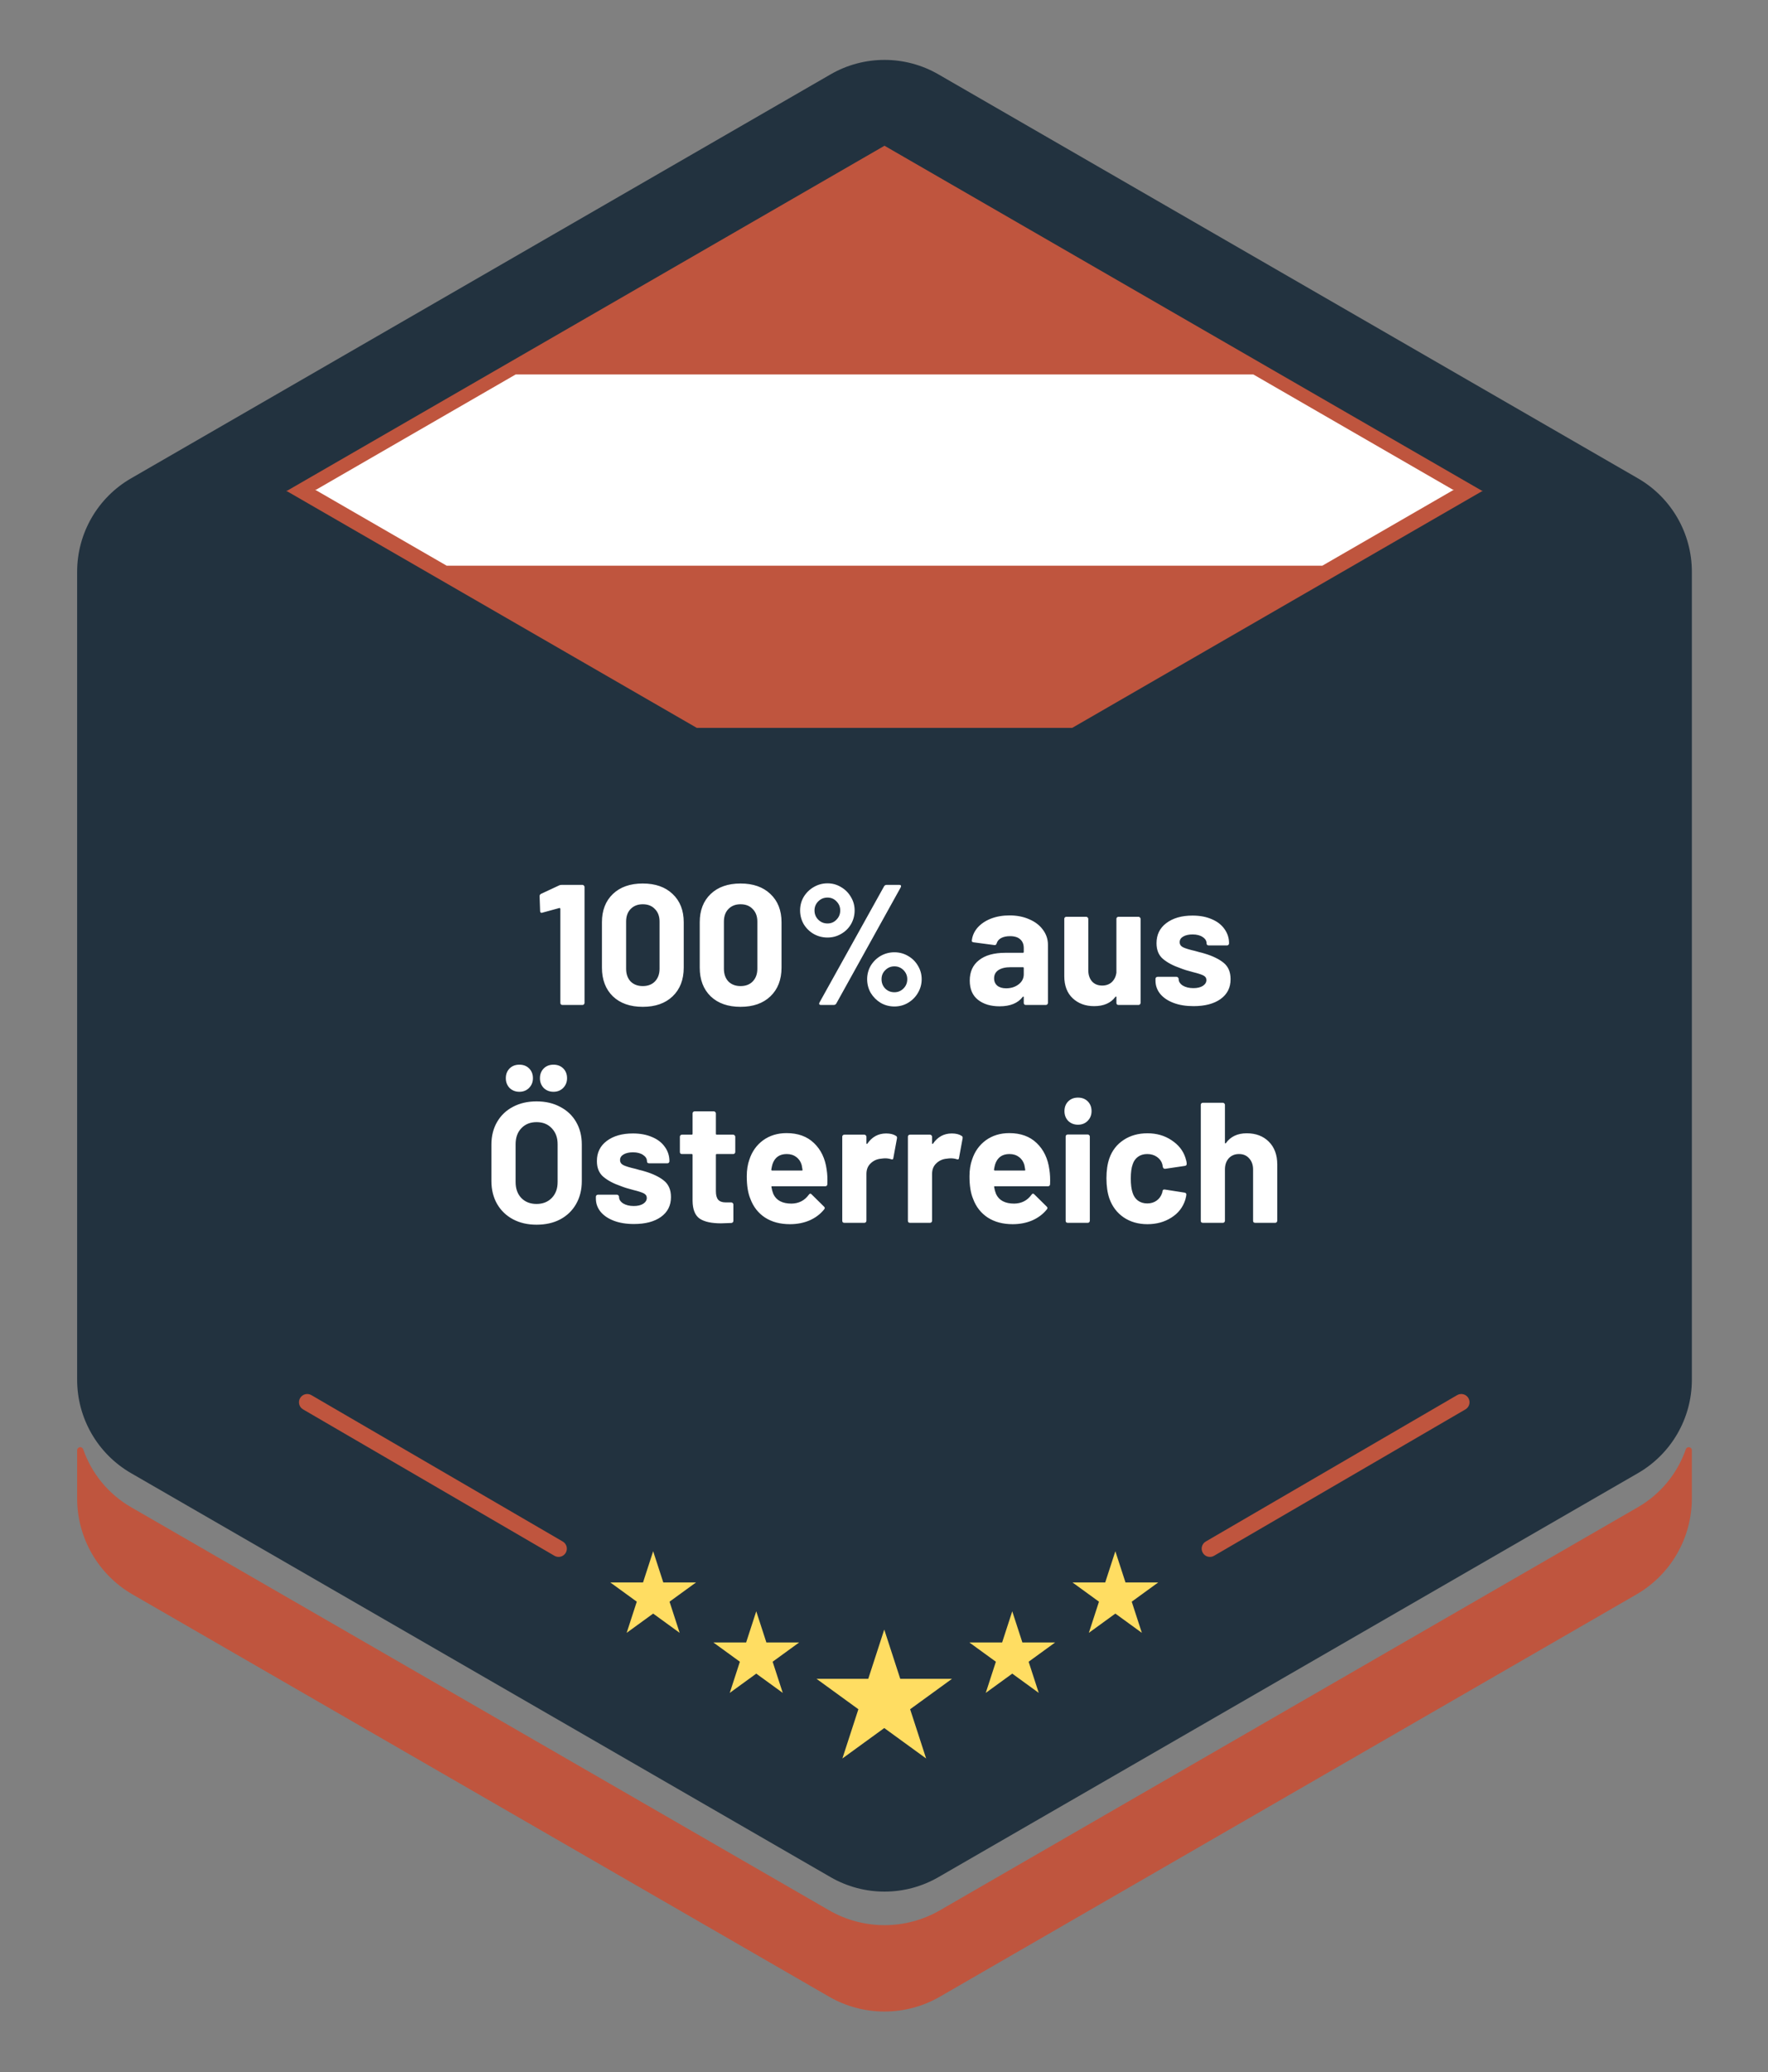 <svg width="763" height="894" viewBox="0 0 763 894" fill="none" xmlns="http://www.w3.org/2000/svg">
<rect x="0" y="0" width="763" height="894" fill="#808080" stroke="none"/>
<path d="M730.139 246.667V595.279C730.139 611.898 721.273 627.255 706.881 635.564L404.974 809.87C390.581 818.18 372.849 818.18 358.457 809.87L56.55 635.564C42.157 627.255 33.291 611.898 33.291 595.279V246.667C33.291 230.048 42.157 214.691 56.55 206.382L358.457 32.076C372.849 23.766 390.581 23.766 404.974 32.076L706.881 206.382C721.273 214.691 730.139 230.048 730.139 246.667Z" fill="#22323F"/>
<path d="M728.795 624.359C728.222 624.359 727.72 624.726 727.531 625.267C723.914 635.643 716.687 644.582 706.88 650.245L405.646 824.163C390.837 832.712 372.593 832.712 357.784 824.163L56.55 650.245C46.742 644.582 39.516 635.643 35.899 625.267C35.71 624.726 35.208 624.359 34.635 624.359C33.893 624.359 33.291 624.961 33.291 625.704V646.454C33.291 663.554 42.413 679.354 57.221 687.904L357.784 861.433C372.593 869.983 390.837 869.983 405.646 861.433L706.208 687.904C721.017 679.354 730.139 663.553 730.139 646.454V625.704C730.139 624.961 729.537 624.359 728.795 624.359Z" fill="#BF553E"/>
<path d="M639.724 211.841L639.911 211.732H639.536L381.715 62.879L123.894 211.732H123.519L123.707 211.841L123.519 211.949H123.894L300.71 314.033H462.721L639.536 211.949H639.911L639.724 211.841Z" fill="#BF553E"/>
<path fill-rule="evenodd" clip-rule="evenodd" d="M627.408 211.3L627.23 211.404L627.408 211.507H627.051L570.681 244.052H192.751L136.38 211.507H136.023L136.202 211.404L136.023 211.3H136.38L222.542 161.555H540.889L627.051 211.3H627.408Z" fill="white"/>
<path d="M241.31 381.988C241.557 381.84 241.927 381.766 242.42 381.766H251.374C251.621 381.766 251.818 381.865 251.966 382.062C252.163 382.21 252.262 382.408 252.262 382.654V432.678C252.262 432.925 252.163 433.147 251.966 433.344C251.818 433.492 251.621 433.566 251.374 433.566H242.716C242.469 433.566 242.247 433.492 242.05 433.344C241.902 433.147 241.828 432.925 241.828 432.678V392.126C241.828 392.028 241.779 391.929 241.68 391.83C241.581 391.732 241.483 391.707 241.384 391.756L234.058 393.754L233.762 393.828C233.318 393.828 233.096 393.557 233.096 393.014L232.874 386.65C232.874 386.157 233.096 385.812 233.54 385.614L241.31 381.988ZM277.386 434.38C271.96 434.38 267.668 432.876 264.51 429.866C261.353 426.808 259.774 422.664 259.774 417.434V397.898C259.774 392.768 261.353 388.698 264.51 385.688C267.668 382.679 271.96 381.174 277.386 381.174C282.813 381.174 287.105 382.679 290.262 385.688C293.469 388.698 295.072 392.768 295.072 397.898V417.434C295.072 422.664 293.469 426.808 290.262 429.866C287.105 432.876 282.813 434.38 277.386 434.38ZM277.386 425.426C279.606 425.426 281.358 424.76 282.64 423.428C283.972 422.047 284.638 420.222 284.638 417.952V397.602C284.638 395.333 283.972 393.532 282.64 392.2C281.358 390.819 279.606 390.128 277.386 390.128C275.216 390.128 273.464 390.819 272.132 392.2C270.85 393.532 270.208 395.333 270.208 397.602V417.952C270.208 420.222 270.85 422.047 272.132 423.428C273.464 424.76 275.216 425.426 277.386 425.426ZM319.589 434.38C314.163 434.38 309.871 432.876 306.713 429.866C303.556 426.808 301.977 422.664 301.977 417.434V397.898C301.977 392.768 303.556 388.698 306.713 385.688C309.871 382.679 314.163 381.174 319.589 381.174C325.016 381.174 329.308 382.679 332.465 385.688C335.672 388.698 337.275 392.768 337.275 397.898V417.434C337.275 422.664 335.672 426.808 332.465 429.866C329.308 432.876 325.016 434.38 319.589 434.38ZM319.589 425.426C321.809 425.426 323.561 424.76 324.843 423.428C326.175 422.047 326.841 420.222 326.841 417.952V397.602C326.841 395.333 326.175 393.532 324.843 392.2C323.561 390.819 321.809 390.128 319.589 390.128C317.419 390.128 315.667 390.819 314.335 392.2C313.053 393.532 312.411 395.333 312.411 397.602V417.952C312.411 420.222 313.053 422.047 314.335 423.428C315.667 424.76 317.419 425.426 319.589 425.426ZM357.13 404.484C354.96 404.484 352.962 403.966 351.136 402.93C349.36 401.894 347.93 400.488 346.844 398.712C345.808 396.887 345.29 394.914 345.29 392.792C345.29 390.671 345.808 388.722 346.844 386.946C347.93 385.17 349.36 383.764 351.136 382.728C352.962 381.643 354.96 381.1 357.13 381.1C359.252 381.1 361.2 381.643 362.976 382.728C364.752 383.764 366.158 385.17 367.194 386.946C368.28 388.722 368.822 390.671 368.822 392.792C368.822 394.914 368.304 396.887 367.268 398.712C366.232 400.488 364.802 401.894 362.976 402.93C361.2 403.966 359.252 404.484 357.13 404.484ZM354.244 433.566C353.899 433.566 353.677 433.468 353.578 433.27C353.48 433.073 353.504 432.826 353.652 432.53L381.55 382.358C381.797 381.964 382.167 381.766 382.66 381.766H388.136C388.482 381.766 388.704 381.865 388.802 382.062C388.901 382.26 388.876 382.506 388.728 382.802L360.904 432.974C360.658 433.369 360.288 433.566 359.794 433.566H354.244ZM357.13 398.416C358.66 398.416 359.942 397.874 360.978 396.788C362.064 395.703 362.606 394.371 362.606 392.792C362.606 391.263 362.064 389.956 360.978 388.87C359.942 387.785 358.66 387.242 357.13 387.242C355.552 387.242 354.22 387.785 353.134 388.87C352.049 389.956 351.506 391.263 351.506 392.792C351.506 394.371 352.049 395.703 353.134 396.788C354.22 397.874 355.552 398.416 357.13 398.416ZM385.99 434.232C383.869 434.232 381.896 433.714 380.07 432.678C378.294 431.593 376.864 430.162 375.778 428.386C374.742 426.561 374.224 424.588 374.224 422.466C374.224 420.345 374.742 418.396 375.778 416.62C376.864 414.844 378.294 413.438 380.07 412.402C381.896 411.366 383.869 410.848 385.99 410.848C388.112 410.848 390.06 411.366 391.836 412.402C393.662 413.438 395.092 414.844 396.128 416.62C397.214 418.396 397.756 420.345 397.756 422.466C397.756 424.588 397.214 426.561 396.128 428.386C395.092 430.162 393.662 431.593 391.836 432.678C390.06 433.714 388.112 434.232 385.99 434.232ZM385.99 428.09C387.52 428.09 388.827 427.548 389.912 426.462C390.998 425.377 391.54 424.045 391.54 422.466C391.54 420.937 390.998 419.63 389.912 418.544C388.827 417.459 387.52 416.916 385.99 416.916C384.461 416.916 383.154 417.459 382.068 418.544C380.983 419.58 380.44 420.888 380.44 422.466C380.44 424.045 380.958 425.377 381.994 426.462C383.08 427.548 384.412 428.09 385.99 428.09ZM435.673 394.938C438.88 394.938 441.741 395.506 444.257 396.64C446.773 397.726 448.722 399.23 450.103 401.154C451.534 403.078 452.249 405.224 452.249 407.592V432.678C452.249 432.925 452.151 433.147 451.953 433.344C451.805 433.492 451.608 433.566 451.361 433.566H442.703C442.457 433.566 442.235 433.492 442.037 433.344C441.889 433.147 441.815 432.925 441.815 432.678V430.236C441.815 430.088 441.766 429.99 441.667 429.94C441.569 429.891 441.47 429.94 441.371 430.088C439.299 432.802 435.969 434.158 431.381 434.158C427.533 434.158 424.425 433.221 422.057 431.346C419.689 429.472 418.505 426.709 418.505 423.058C418.505 419.26 419.837 416.324 422.501 414.252C425.165 412.131 428.964 411.07 433.897 411.07H441.445C441.692 411.07 441.815 410.947 441.815 410.7V409.072C441.815 407.444 441.322 406.186 440.335 405.298C439.349 404.361 437.869 403.892 435.895 403.892C434.366 403.892 433.083 404.164 432.047 404.706C431.061 405.249 430.419 406.014 430.123 407C429.975 407.543 429.655 407.79 429.161 407.74L420.207 406.556C419.615 406.458 419.344 406.236 419.393 405.89C419.591 403.818 420.405 401.944 421.835 400.266C423.315 398.589 425.239 397.282 427.607 396.344C430.025 395.407 432.713 394.938 435.673 394.938ZM434.193 426.388C436.315 426.388 438.115 425.821 439.595 424.686C441.075 423.552 441.815 422.096 441.815 420.32V417.656C441.815 417.41 441.692 417.286 441.445 417.286H436.117C433.897 417.286 432.146 417.706 430.863 418.544C429.63 419.383 429.013 420.567 429.013 422.096C429.013 423.428 429.482 424.489 430.419 425.278C431.357 426.018 432.615 426.388 434.193 426.388ZM481.799 396.418C481.799 396.172 481.873 395.974 482.021 395.826C482.218 395.629 482.44 395.53 482.687 395.53H491.345C491.592 395.53 491.789 395.629 491.937 395.826C492.134 395.974 492.233 396.172 492.233 396.418V432.678C492.233 432.925 492.134 433.147 491.937 433.344C491.789 433.492 491.592 433.566 491.345 433.566H482.687C482.44 433.566 482.218 433.492 482.021 433.344C481.873 433.147 481.799 432.925 481.799 432.678V430.162C481.799 430.014 481.75 429.94 481.651 429.94C481.552 429.891 481.454 429.94 481.355 430.088C479.382 432.752 476.323 434.084 472.179 434.084C468.43 434.084 465.346 432.95 462.929 430.68C460.512 428.411 459.303 425.229 459.303 421.134V396.418C459.303 396.172 459.377 395.974 459.525 395.826C459.722 395.629 459.944 395.53 460.191 395.53H468.775C469.022 395.53 469.219 395.629 469.367 395.826C469.564 395.974 469.663 396.172 469.663 396.418V418.544C469.663 420.518 470.181 422.121 471.217 423.354C472.302 424.588 473.782 425.204 475.657 425.204C477.334 425.204 478.716 424.711 479.801 423.724C480.886 422.688 481.552 421.356 481.799 419.728V396.418ZM515.093 434.084C511.788 434.084 508.902 433.616 506.435 432.678C503.969 431.741 502.045 430.434 500.663 428.756C499.331 427.079 498.665 425.18 498.665 423.058V422.318C498.665 422.072 498.739 421.874 498.887 421.726C499.085 421.529 499.307 421.43 499.553 421.43H507.767C508.014 421.43 508.211 421.529 508.359 421.726C508.557 421.874 508.655 422.072 508.655 422.318V422.392C508.655 423.478 509.247 424.415 510.431 425.204C511.665 425.944 513.194 426.314 515.019 426.314C516.697 426.314 518.053 425.994 519.089 425.352C520.125 424.662 520.643 423.823 520.643 422.836C520.643 421.948 520.199 421.282 519.311 420.838C518.423 420.394 516.968 419.926 514.945 419.432C512.627 418.84 510.801 418.273 509.469 417.73C506.312 416.645 503.796 415.313 501.921 413.734C500.047 412.156 499.109 409.886 499.109 406.926C499.109 403.276 500.515 400.39 503.327 398.268C506.189 396.098 509.963 395.012 514.649 395.012C517.807 395.012 520.569 395.53 522.937 396.566C525.305 397.553 527.131 398.959 528.413 400.784C529.745 402.61 530.411 404.682 530.411 407C530.411 407.247 530.313 407.469 530.115 407.666C529.967 407.814 529.77 407.888 529.523 407.888H521.605C521.359 407.888 521.137 407.814 520.939 407.666C520.791 407.469 520.717 407.247 520.717 407C520.717 405.915 520.15 405.002 519.015 404.262C517.93 403.522 516.475 403.152 514.649 403.152C513.021 403.152 511.689 403.448 510.653 404.04C509.617 404.632 509.099 405.446 509.099 406.482C509.099 407.469 509.593 408.209 510.579 408.702C511.615 409.196 513.317 409.714 515.685 410.256C516.228 410.404 516.845 410.577 517.535 410.774C518.226 410.922 518.966 411.12 519.755 411.366C523.258 412.402 526.021 413.734 528.043 415.362C530.066 416.99 531.077 419.358 531.077 422.466C531.077 426.117 529.622 428.978 526.711 431.05C523.85 433.073 519.977 434.084 515.093 434.084ZM231.543 528.38C227.695 528.38 224.291 527.591 221.331 526.012C218.42 524.434 216.151 522.238 214.523 519.426C212.895 516.565 212.081 513.284 212.081 509.584V493.748C212.081 490.098 212.895 486.866 214.523 484.054C216.151 481.242 218.42 479.072 221.331 477.542C224.291 475.964 227.695 475.174 231.543 475.174C235.44 475.174 238.844 475.964 241.755 477.542C244.715 479.072 247.009 481.242 248.637 484.054C250.265 486.866 251.079 490.098 251.079 493.748V509.584C251.079 513.284 250.265 516.565 248.637 519.426C247.009 522.288 244.715 524.508 241.755 526.086C238.844 527.616 235.44 528.38 231.543 528.38ZM231.543 519.426C234.256 519.426 236.451 518.563 238.129 516.836C239.806 515.11 240.645 512.816 240.645 509.954V493.674C240.645 490.813 239.806 488.519 238.129 486.792C236.501 485.016 234.305 484.128 231.543 484.128C228.829 484.128 226.634 485.016 224.957 486.792C223.329 488.519 222.515 490.813 222.515 493.674V509.954C222.515 512.816 223.329 515.11 224.957 516.836C226.634 518.563 228.829 519.426 231.543 519.426ZM238.869 471.03C237.191 471.03 235.785 470.488 234.651 469.402C233.565 468.268 233.023 466.862 233.023 465.184C233.023 463.458 233.565 462.052 234.651 460.966C235.736 459.881 237.142 459.338 238.869 459.338C240.595 459.338 242.001 459.881 243.087 460.966C244.172 462.052 244.715 463.458 244.715 465.184C244.715 466.862 244.147 468.268 243.013 469.402C241.927 470.488 240.546 471.03 238.869 471.03ZM224.143 471.03C222.465 471.03 221.059 470.488 219.925 469.402C218.839 468.268 218.297 466.862 218.297 465.184C218.297 463.458 218.839 462.052 219.925 460.966C221.01 459.881 222.416 459.338 224.143 459.338C225.869 459.338 227.275 459.881 228.361 460.966C229.446 462.052 229.989 463.458 229.989 465.184C229.989 466.862 229.421 468.268 228.287 469.402C227.201 470.488 225.82 471.03 224.143 471.03ZM273.582 528.084C270.276 528.084 267.39 527.616 264.924 526.678C262.457 525.741 260.533 524.434 259.152 522.756C257.82 521.079 257.154 519.18 257.154 517.058V516.318C257.154 516.072 257.228 515.874 257.376 515.726C257.573 515.529 257.795 515.43 258.042 515.43H266.256C266.502 515.43 266.7 515.529 266.848 515.726C267.045 515.874 267.144 516.072 267.144 516.318V516.392C267.144 517.478 267.736 518.415 268.92 519.204C270.153 519.944 271.682 520.314 273.508 520.314C275.185 520.314 276.542 519.994 277.578 519.352C278.614 518.662 279.132 517.823 279.132 516.836C279.132 515.948 278.688 515.282 277.8 514.838C276.912 514.394 275.456 513.926 273.434 513.432C271.115 512.84 269.29 512.273 267.958 511.73C264.8 510.645 262.284 509.313 260.41 507.734C258.535 506.156 257.598 503.886 257.598 500.926C257.598 497.276 259.004 494.39 261.816 492.268C264.677 490.098 268.451 489.012 273.138 489.012C276.295 489.012 279.058 489.53 281.426 490.566C283.794 491.553 285.619 492.959 286.902 494.784C288.234 496.61 288.9 498.682 288.9 501C288.9 501.247 288.801 501.469 288.604 501.666C288.456 501.814 288.258 501.888 288.012 501.888H280.094C279.847 501.888 279.625 501.814 279.428 501.666C279.28 501.469 279.206 501.247 279.206 501C279.206 499.915 278.638 499.002 277.504 498.262C276.418 497.522 274.963 497.152 273.138 497.152C271.51 497.152 270.178 497.448 269.142 498.04C268.106 498.632 267.588 499.446 267.588 500.482C267.588 501.469 268.081 502.209 269.068 502.702C270.104 503.196 271.806 503.714 274.174 504.256C274.716 504.404 275.333 504.577 276.024 504.774C276.714 504.922 277.454 505.12 278.244 505.366C281.746 506.402 284.509 507.734 286.532 509.362C288.554 510.99 289.566 513.358 289.566 516.466C289.566 520.117 288.11 522.978 285.2 525.05C282.338 527.073 278.466 528.084 273.582 528.084ZM317.314 497.004C317.314 497.251 317.215 497.473 317.018 497.67C316.87 497.818 316.672 497.892 316.426 497.892H309.322C309.075 497.892 308.952 498.016 308.952 498.262V513.95C308.952 515.578 309.272 516.787 309.914 517.576C310.604 518.366 311.69 518.76 313.17 518.76H315.612C315.858 518.76 316.056 518.859 316.204 519.056C316.401 519.204 316.5 519.402 316.5 519.648V526.678C316.5 527.221 316.204 527.542 315.612 527.64C313.54 527.739 312.06 527.788 311.172 527.788C307.077 527.788 304.018 527.122 301.996 525.79C299.973 524.409 298.937 521.844 298.888 518.094V498.262C298.888 498.016 298.764 497.892 298.518 497.892H294.3C294.053 497.892 293.831 497.818 293.634 497.67C293.486 497.473 293.412 497.251 293.412 497.004V490.418C293.412 490.172 293.486 489.974 293.634 489.826C293.831 489.629 294.053 489.53 294.3 489.53H298.518C298.764 489.53 298.888 489.407 298.888 489.16V480.354C298.888 480.108 298.962 479.91 299.11 479.762C299.307 479.565 299.529 479.466 299.776 479.466H308.064C308.31 479.466 308.508 479.565 308.656 479.762C308.853 479.91 308.952 480.108 308.952 480.354V489.16C308.952 489.407 309.075 489.53 309.322 489.53H316.426C316.672 489.53 316.87 489.629 317.018 489.826C317.215 489.974 317.314 490.172 317.314 490.418V497.004ZM356.759 504.626C357.055 506.501 357.154 508.598 357.055 510.916C357.006 511.508 356.685 511.804 356.093 511.804H333.227C332.931 511.804 332.833 511.928 332.931 512.174C333.079 513.161 333.351 514.148 333.745 515.134C335.028 517.897 337.643 519.278 341.589 519.278C344.747 519.229 347.238 517.946 349.063 515.43C349.261 515.134 349.483 514.986 349.729 514.986C349.877 514.986 350.05 515.085 350.247 515.282L355.575 520.536C355.822 520.783 355.945 521.005 355.945 521.202C355.945 521.301 355.847 521.498 355.649 521.794C354.021 523.817 351.925 525.396 349.359 526.53C346.794 527.616 343.982 528.158 340.923 528.158C336.681 528.158 333.079 527.196 330.119 525.272C327.209 523.348 325.112 520.66 323.829 517.206C322.793 514.74 322.275 511.508 322.275 507.512C322.275 504.799 322.645 502.406 323.385 500.334C324.52 496.832 326.493 494.044 329.305 491.972C332.167 489.9 335.546 488.864 339.443 488.864C344.377 488.864 348.323 490.295 351.283 493.156C354.293 496.018 356.118 499.841 356.759 504.626ZM339.517 497.892C336.409 497.892 334.362 499.348 333.375 502.258C333.178 502.9 333.005 503.689 332.857 504.626C332.857 504.873 332.981 504.996 333.227 504.996H346.029C346.325 504.996 346.424 504.873 346.325 504.626C346.079 503.196 345.955 502.505 345.955 502.554C345.511 501.074 344.722 499.94 343.587 499.15C342.502 498.312 341.145 497.892 339.517 497.892ZM382.43 489.012C384.206 489.012 385.612 489.358 386.648 490.048C387.042 490.246 387.19 490.616 387.092 491.158L385.538 499.594C385.488 500.186 385.143 500.359 384.502 500.112C383.762 499.866 382.898 499.742 381.912 499.742C381.517 499.742 380.974 499.792 380.284 499.89C378.508 500.038 377.003 500.704 375.77 501.888C374.536 503.023 373.92 504.552 373.92 506.476V526.678C373.92 526.925 373.821 527.147 373.624 527.344C373.476 527.492 373.278 527.566 373.032 527.566H364.374C364.127 527.566 363.905 527.492 363.708 527.344C363.56 527.147 363.486 526.925 363.486 526.678V490.418C363.486 490.172 363.56 489.974 363.708 489.826C363.905 489.629 364.127 489.53 364.374 489.53H373.032C373.278 489.53 373.476 489.629 373.624 489.826C373.821 489.974 373.92 490.172 373.92 490.418V493.23C373.92 493.378 373.969 493.477 374.068 493.526C374.166 493.576 374.24 493.551 374.29 493.452C376.312 490.492 379.026 489.012 382.43 489.012ZM410.758 489.012C412.534 489.012 413.94 489.358 414.976 490.048C415.371 490.246 415.519 490.616 415.42 491.158L413.866 499.594C413.817 500.186 413.471 500.359 412.83 500.112C412.09 499.866 411.227 499.742 410.24 499.742C409.845 499.742 409.303 499.792 408.612 499.89C406.836 500.038 405.331 500.704 404.098 501.888C402.865 503.023 402.248 504.552 402.248 506.476V526.678C402.248 526.925 402.149 527.147 401.952 527.344C401.804 527.492 401.607 527.566 401.36 527.566H392.702C392.455 527.566 392.233 527.492 392.036 527.344C391.888 527.147 391.814 526.925 391.814 526.678V490.418C391.814 490.172 391.888 489.974 392.036 489.826C392.233 489.629 392.455 489.53 392.702 489.53H401.36C401.607 489.53 401.804 489.629 401.952 489.826C402.149 489.974 402.248 490.172 402.248 490.418V493.23C402.248 493.378 402.297 493.477 402.396 493.526C402.495 493.576 402.569 493.551 402.618 493.452C404.641 490.492 407.354 489.012 410.758 489.012ZM452.873 504.626C453.169 506.501 453.267 508.598 453.169 510.916C453.119 511.508 452.799 511.804 452.207 511.804H429.341C429.045 511.804 428.946 511.928 429.045 512.174C429.193 513.161 429.464 514.148 429.859 515.134C431.141 517.897 433.756 519.278 437.703 519.278C440.86 519.229 443.351 517.946 445.177 515.43C445.374 515.134 445.596 514.986 445.843 514.986C445.991 514.986 446.163 515.085 446.361 515.282L451.689 520.536C451.935 520.783 452.059 521.005 452.059 521.202C452.059 521.301 451.96 521.498 451.763 521.794C450.135 523.817 448.038 525.396 445.473 526.53C442.907 527.616 440.095 528.158 437.037 528.158C432.794 528.158 429.193 527.196 426.233 525.272C423.322 523.348 421.225 520.66 419.943 517.206C418.907 514.74 418.389 511.508 418.389 507.512C418.389 504.799 418.759 502.406 419.499 500.334C420.633 496.832 422.607 494.044 425.419 491.972C428.28 489.9 431.659 488.864 435.557 488.864C440.49 488.864 444.437 490.295 447.397 493.156C450.406 496.018 452.231 499.841 452.873 504.626ZM435.631 497.892C432.523 497.892 430.475 499.348 429.489 502.258C429.291 502.9 429.119 503.689 428.971 504.626C428.971 504.873 429.094 504.996 429.341 504.996H442.143C442.439 504.996 442.537 504.873 442.439 504.626C442.192 503.196 442.069 502.505 442.069 502.554C441.625 501.074 440.835 499.94 439.701 499.15C438.615 498.312 437.259 497.892 435.631 497.892ZM465.223 485.238C463.546 485.238 462.14 484.696 461.005 483.61C459.92 482.476 459.377 481.07 459.377 479.392C459.377 477.666 459.92 476.26 461.005 475.174C462.09 474.089 463.496 473.546 465.223 473.546C466.95 473.546 468.356 474.089 469.441 475.174C470.526 476.26 471.069 477.666 471.069 479.392C471.069 481.07 470.502 482.476 469.367 483.61C468.282 484.696 466.9 485.238 465.223 485.238ZM460.783 527.566C460.536 527.566 460.314 527.492 460.117 527.344C459.969 527.147 459.895 526.925 459.895 526.678V490.344C459.895 490.098 459.969 489.9 460.117 489.752C460.314 489.555 460.536 489.456 460.783 489.456H469.441C469.688 489.456 469.885 489.555 470.033 489.752C470.23 489.9 470.329 490.098 470.329 490.344V526.678C470.329 526.925 470.23 527.147 470.033 527.344C469.885 527.492 469.688 527.566 469.441 527.566H460.783ZM495.184 528.158C491.238 528.158 487.809 527.172 484.898 525.198C482.037 523.225 479.99 520.512 478.756 517.058C477.918 514.592 477.498 511.681 477.498 508.326C477.498 505.021 477.918 502.16 478.756 499.742C479.94 496.388 481.988 493.748 484.898 491.824C487.809 489.9 491.238 488.938 495.184 488.938C499.131 488.938 502.584 489.925 505.544 491.898C508.554 493.872 510.552 496.363 511.538 499.372C511.933 500.556 512.13 501.444 512.13 502.036V502.184C512.13 502.628 511.884 502.9 511.39 502.998L502.88 504.256H502.732C502.288 504.256 501.992 504.01 501.844 503.516L501.622 502.332C501.277 501.05 500.512 499.989 499.328 499.15C498.144 498.312 496.738 497.892 495.11 497.892C493.532 497.892 492.2 498.287 491.114 499.076C490.029 499.866 489.264 500.951 488.82 502.332C488.278 503.812 488.006 505.835 488.006 508.4C488.006 510.966 488.253 512.988 488.746 514.468C489.19 515.948 489.955 517.108 491.04 517.946C492.175 518.785 493.532 519.204 495.11 519.204C496.64 519.204 497.972 518.81 499.106 518.02C500.29 517.182 501.104 516.047 501.548 514.616C501.598 514.518 501.622 514.37 501.622 514.172C501.672 514.123 501.696 514.049 501.696 513.95C501.746 513.358 502.091 513.112 502.732 513.21L511.242 514.542C511.736 514.641 511.982 514.912 511.982 515.356C511.982 515.751 511.834 516.491 511.538 517.576C510.502 520.882 508.48 523.472 505.47 525.346C502.51 527.221 499.082 528.158 495.184 528.158ZM538.038 488.938C541.985 488.938 545.167 490.147 547.584 492.564C550.002 494.982 551.21 498.262 551.21 502.406V526.678C551.21 526.925 551.112 527.147 550.914 527.344C550.766 527.492 550.569 527.566 550.322 527.566H541.664C541.418 527.566 541.196 527.492 540.998 527.344C540.85 527.147 540.776 526.925 540.776 526.678V504.552C540.776 502.579 540.209 500.976 539.074 499.742C537.989 498.509 536.534 497.892 534.708 497.892C532.883 497.892 531.403 498.509 530.268 499.742C529.183 500.976 528.64 502.579 528.64 504.552V526.678C528.64 526.925 528.542 527.147 528.344 527.344C528.196 527.492 527.999 527.566 527.752 527.566H519.094C518.848 527.566 518.626 527.492 518.428 527.344C518.28 527.147 518.206 526.925 518.206 526.678V476.654C518.206 476.408 518.28 476.21 518.428 476.062C518.626 475.865 518.848 475.766 519.094 475.766H527.752C527.999 475.766 528.196 475.865 528.344 476.062C528.542 476.21 528.64 476.408 528.64 476.654V493.008C528.64 493.156 528.69 493.255 528.788 493.304C528.887 493.354 528.961 493.329 529.01 493.23C531.033 490.369 534.042 488.938 538.038 488.938Z" fill="white"/>
<path d="M241.064 671.7C240.457 671.7 239.84 671.545 239.277 671.217L130.794 608.058C129.095 607.069 128.52 604.89 129.509 603.191C130.498 601.493 132.676 600.916 134.376 601.906L242.859 665.065C244.558 666.054 245.133 668.233 244.144 669.932C243.483 671.067 242.29 671.7 241.064 671.7Z" fill="#BF553E"/>
<path d="M326.371 695.172L330.74 708.617H344.877L333.44 716.927L337.808 730.372L326.371 722.062L314.934 730.372L319.302 716.927L307.865 708.617H322.002L326.371 695.172Z" fill="#FFDD62"/>
<path d="M281.878 669.266L286.247 682.711H300.384L288.947 691.021L293.315 704.466L281.878 696.157L270.441 704.466L274.809 691.021L263.372 682.711H277.509L281.878 669.266Z" fill="#FFDD62"/>
<path d="M633.71 603.191C632.722 601.493 630.544 600.916 628.844 601.906L520.361 665.065C518.662 666.054 518.087 668.233 519.076 669.932C519.737 671.067 520.93 671.7 522.155 671.7C522.763 671.7 523.379 671.545 523.943 671.217L632.426 608.058C634.124 607.069 634.7 604.89 633.71 603.191Z" fill="#BF553E"/>
<path d="M388.512 724.295L381.61 703.051L374.708 724.295H352.371L370.442 737.424L363.54 758.667L381.61 745.538L399.68 758.667L392.778 737.424L410.849 724.295H388.512Z" fill="#FFDD62"/>
<path d="M441.218 708.617L436.849 695.172L432.48 708.617H418.343L429.78 716.927L425.412 730.372L436.849 722.062L448.286 730.372L443.918 716.927L455.355 708.617H441.218Z" fill="#FFDD62"/>
<path d="M485.711 682.711L481.342 669.266L476.973 682.711H462.836L474.273 691.021L469.905 704.466L481.342 696.157L492.779 704.466L488.411 691.021L499.848 682.711H485.711Z" fill="#FFDD62"/>
</svg>
